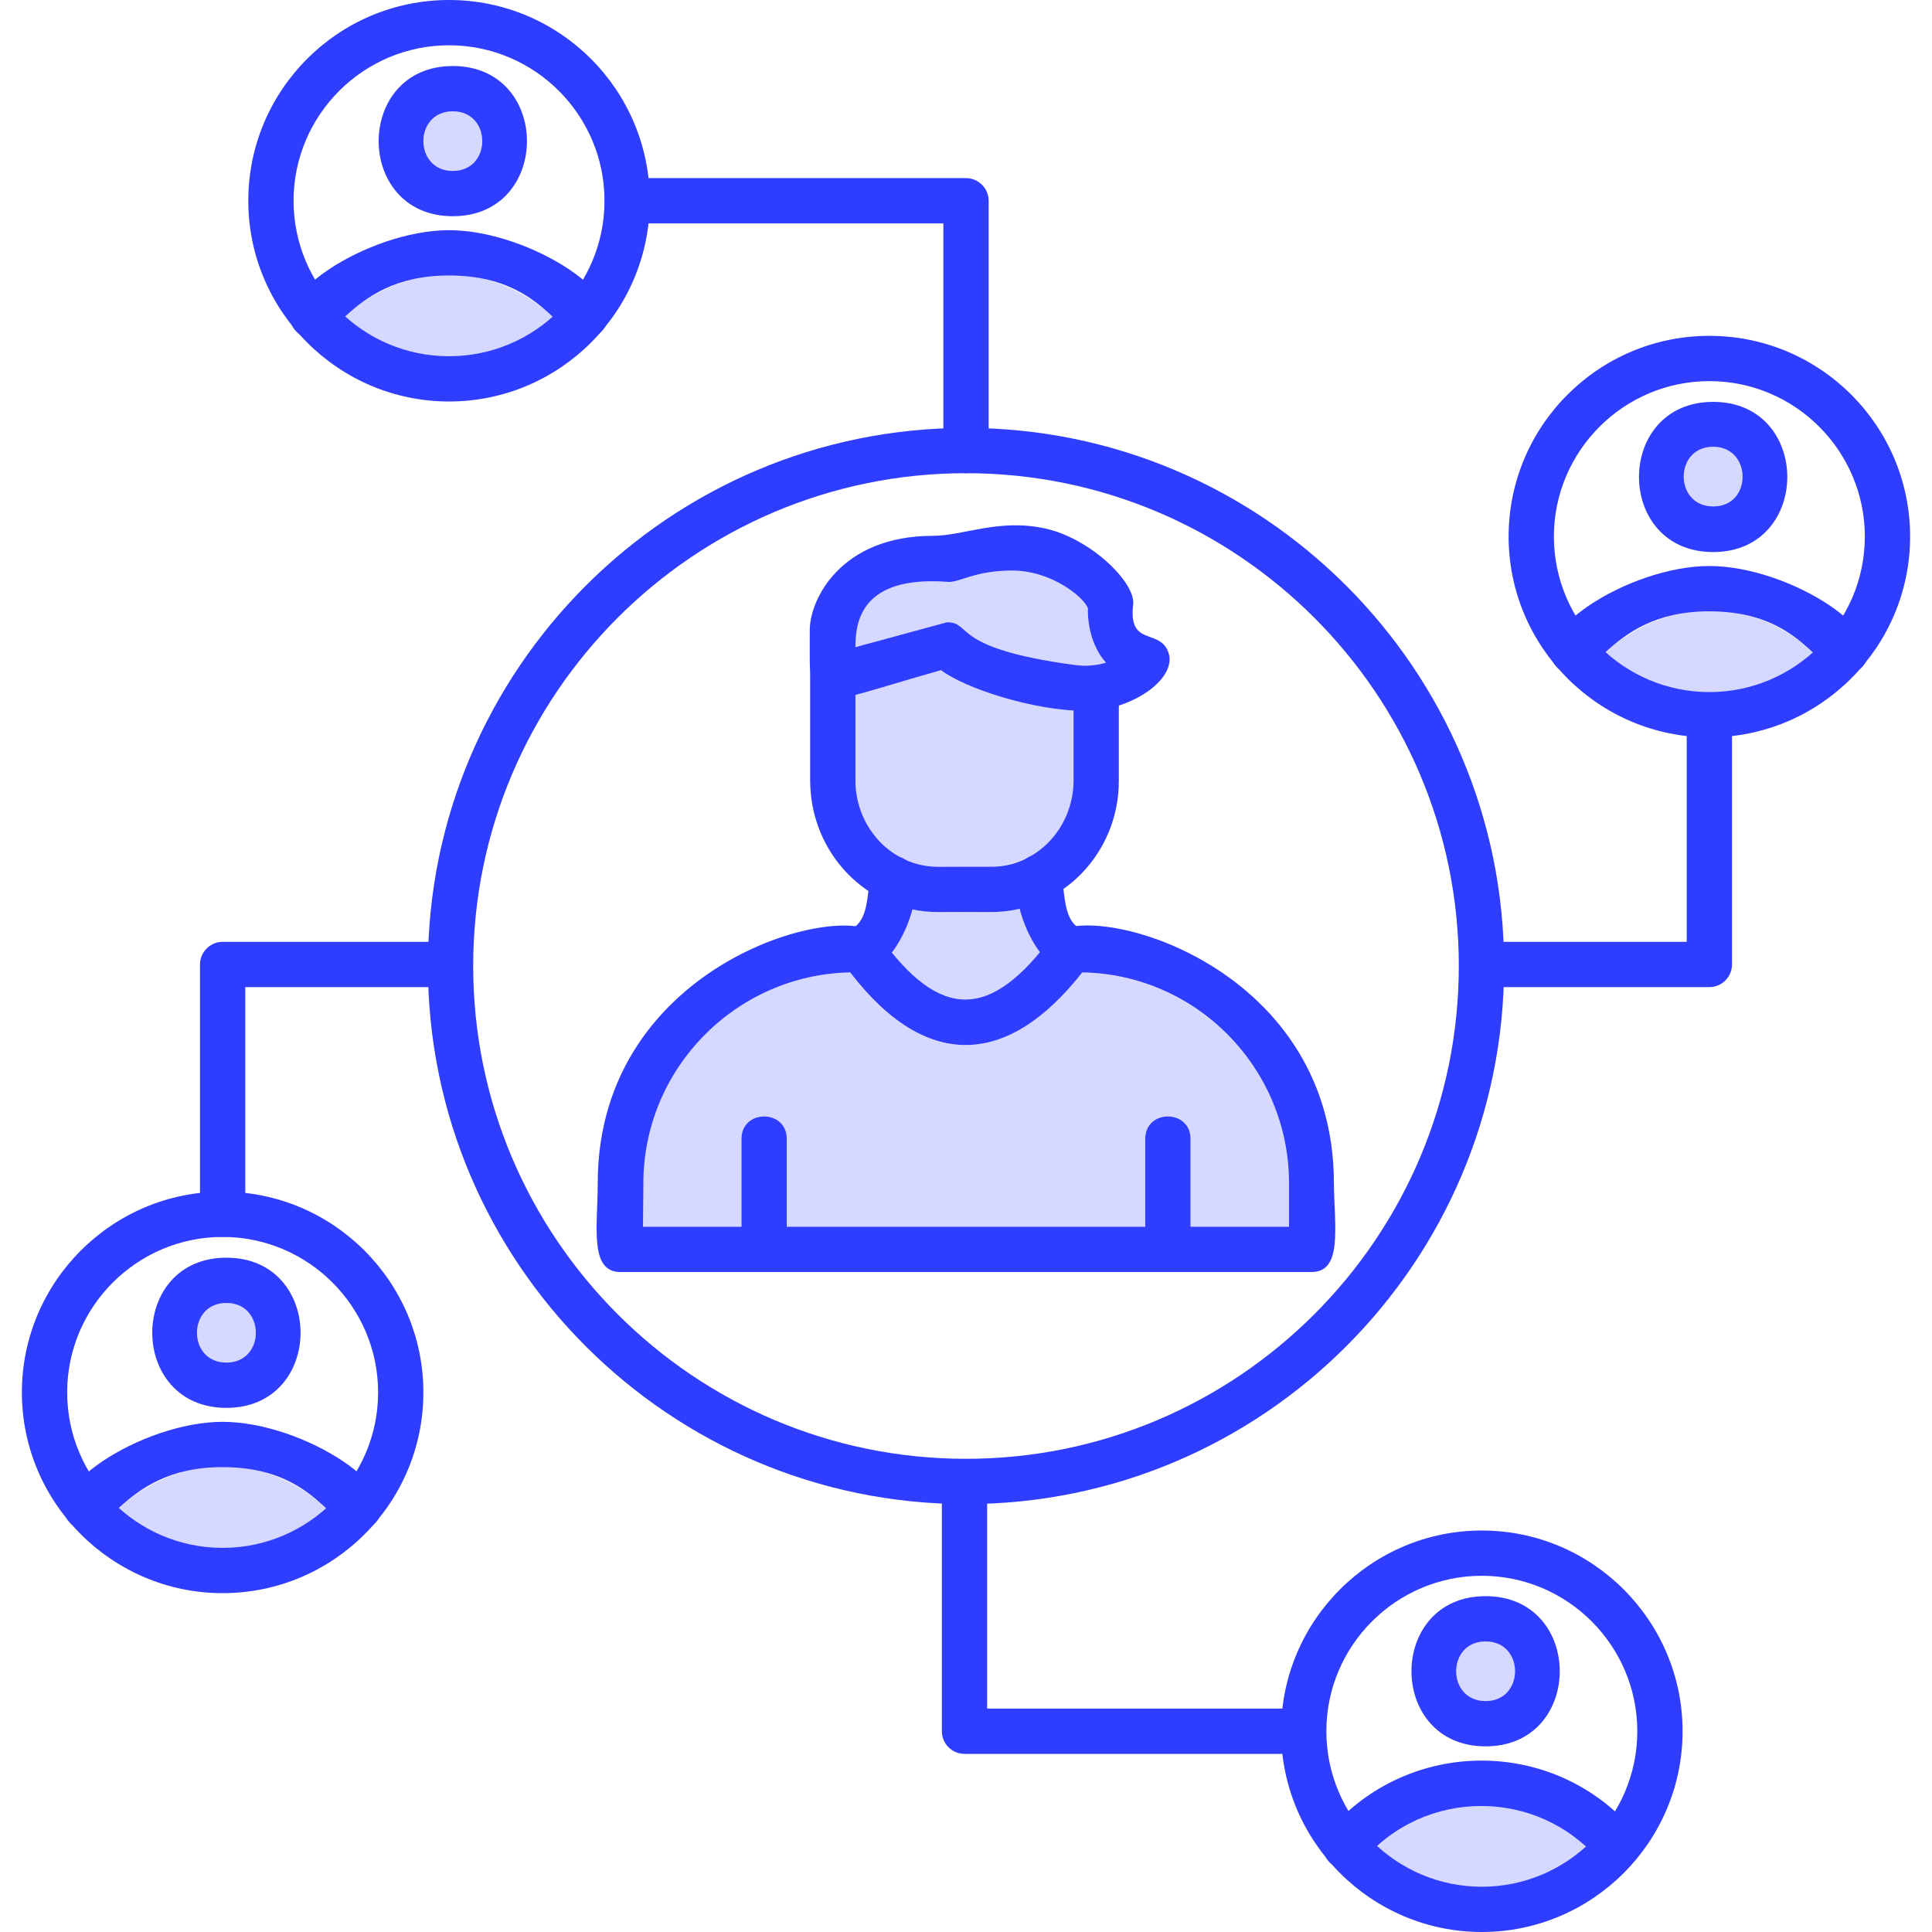 <?xml version="1.0" encoding="utf-8"?>
<!-- Generator: Adobe Illustrator 23.0.2, SVG Export Plug-In . SVG Version: 6.00 Build 0)  -->
<svg version="1.1"
	 id="圖層_1" image-rendering="optimizeQuality" shape-rendering="geometricPrecision" text-rendering="geometricPrecision" xmlns:xodm="http://www.corel.com/coreldraw/odm/2003"
	 xmlns="http://www.w3.org/2000/svg" xmlns:xlink="http://www.w3.org/1999/xlink" x="0px" y="0px" viewBox="0 0 512 512"
	 style="enable-background:new 0 0 512 512;" xml:space="preserve">
<style type="text/css">
	.st0{fill-rule:evenodd;clip-rule:evenodd;fill:#2F3DFF;}
	.st1{opacity:0.2;fill-rule:evenodd;clip-rule:evenodd;fill:#2F3DFF;enable-background:new    ;}
</style>
<g id="Layer_x0020_1">
	<g>
		<path class="st0" d="M347.6,337.1H164.4c-8.3,0-6-12.2-6-23.5c0-59.4,67.2-75.8,74.7-65.4c16.1,22.4,29.5,22.1,45.8-0.1
			c7.5-10.2,74.6,6,74.6,65.5C353.6,324.9,355.9,337.1,347.6,337.1z M170.4,325.1h171.2v-11.5c0-30.5-24.5-55.4-54.8-55.9
			c-20,25.5-41.7,25.8-61.5,0c-30.3,0.6-54.8,25.5-54.8,55.9L170.4,325.1L170.4,325.1z"/>
		<path class="st0" d="M202.5,337.1c-3.3,0-6-2.7-6-6v-29.3c0-7.9,12-7.9,12,0v29.3C208.5,334.4,205.8,337.1,202.5,337.1z"/>
		<path class="st0" d="M309.5,337.1c-3.3,0-6-2.7-6-6v-29.3c0-7.9,12-7.9,12,0v29.3C315.5,334.4,312.8,337.1,309.5,337.1z"/>
		<path class="st0" d="M228.2,257.7c-6.3,0-8.3-8.5-2.7-11.4c7.8-3.9,1.2-19.4,11.1-19.4C249.7,226.9,239.2,257.7,228.2,257.7z"/>
		<path class="st0" d="M283.8,257.7c-11.2,0-21.3-31.2-8.4-31.2c9.9,0,3.3,15.9,11.1,19.8C292.1,249.2,290,257.7,283.8,257.7z"/>
		<path class="st0" d="M262.7,241.7h-14.2c-18.7,0-33.8-15.6-33.8-34.9v-27.4c0-7.9,12-7.9,12,0v27.4c0,12.6,9.8,22.9,21.8,22.9
			h14.2c12,0,21.8-10.3,21.8-22.9v-24.6c0-7.9,12-7.9,12,0v24.6C296.6,226,281.4,241.7,262.7,241.7L262.7,241.7z"/>
		<path class="st0" d="M287.7,188.4c-13.9,0-32.2-6.1-38.3-10.8c-36.6,10.3-34.8,13.4-34.8-10.7c0-7.9,8.1-24.9,32.6-24.9
			c8.2,0,17.6-4.7,30-1.9c12.1,2.8,23.8,14.4,23.1,20.1c-1.3,11,6.5,6.5,9.1,12.1C312.8,179.4,300.1,188.4,287.7,188.4L287.7,188.4z
			 M251,164.9c6.7,0,0.8,6.9,33.7,11.3c3.4,0.5,6.2,0.1,8.4-0.6c-3.6-4-4.9-9.7-4.8-14.4c-0.9-2.7-9.4-10-20.1-10
			c-10,0-14,3.3-17.1,3c-22.9-1.7-24.4,10.6-24.4,17.3L251,164.9L251,164.9z"/>
		<path class="st0" d="M256,398.6c-78.6,0-142.6-64-142.6-142.6s64-142.6,142.6-142.6s142.6,64,142.6,142.6S334.6,398.6,256,398.6
			L256,398.6z M256,125.4c-72,0-130.6,58.6-130.6,130.6S184,386.6,256,386.6S386.6,328,386.6,256S328,125.4,256,125.4L256,125.4z"/>
		<path class="st0" d="M256,125.4c-3.3,0-6-2.7-6-6V59.2h-83.8c-7.9,0-7.9-12,0-12H256c3.3,0,6,2.7,6,6v66.2
			C262,122.7,259.3,125.4,256,125.4L256,125.4z"/>
		<path class="st0" d="M119,106.4c-29.3,0-53.2-23.9-53.2-53.2S89.6,0,119,0s53.2,23.9,53.2,53.2C172.2,82.6,148.3,106.4,119,106.4z
			 M119,12c-22.7,0-41.2,18.5-41.2,41.2S96.2,94.4,119,94.4s41.2-18.5,41.2-41.2S141.7,12,119,12z"/>
		<path class="st0" d="M155,89.7c-7.1,0-11.4-16.7-36-16.7c-28.4,0-30.8,23.1-40,15.3C68.9,79.7,97.4,61,119,61s50.1,18.7,39.9,27.3
			C157.7,89.3,156.4,89.7,155,89.7L155,89.7z"/>
		<path class="st0" d="M120,57.3c-26.2,0-26.2-39.8,0-39.8S146.2,57.3,120,57.3z M120,29.5c-10.4,0-10.4,15.8,0,15.8
			S130.4,29.5,120,29.5z"/>
		<path class="st0" d="M59,327.8c-3.3,0-6-2.7-6-6v-66.2c0-3.3,2.7-6,6-6h60.4c7.9,0,7.9,12,0,12H65v60.2
			C65,325.1,62.3,327.8,59,327.8L59,327.8z"/>
		<path class="st0" d="M59,422.2c-29.3,0-53.2-23.9-53.2-53.2c0-29.3,23.9-53.2,53.2-53.2s53.2,23.9,53.2,53.2
			C112.2,398.4,88.3,422.2,59,422.2z M59,327.8c-22.7,0-41.2,18.5-41.2,41.2s18.5,41.2,41.2,41.2s41.2-18.5,41.2-41.2
			S81.7,327.8,59,327.8z"/>
		<path class="st0" d="M95,405.5c-7.1,0-11.4-16.7-36-16.7c-28.4,0-30.8,23-39.9,15.3C9,395.5,37.5,376.8,59,376.8
			c21.6,0,50.1,18.7,39.9,27.3C97.8,405.1,96.4,405.5,95,405.5z"/>
		<path class="st0" d="M60,373.1c-26.2,0-26.2-39.8,0-39.8C86.2,333.3,86.2,373.1,60,373.1z M60,345.3c-10.4,0-10.4,15.8,0,15.8
			C70.4,361.1,70.4,345.3,60,345.3z"/>
		<path class="st0" d="M345.4,464.8h-89.8c-3.3,0-6-2.7-6-6v-66.2c0-7.9,12-7.9,12,0v60.2h83.8C353.3,452.8,353.3,464.8,345.4,464.8
			L345.4,464.8z"/>
		<path class="st0" d="M392.7,512c-29.3,0-53.2-23.9-53.2-53.2c0-29.3,23.9-53.2,53.2-53.2s53.2,23.9,53.2,53.2S422,512,392.7,512z
			 M392.7,417.6c-22.7,0-41.2,18.5-41.2,41.2S370,500,392.7,500s41.2-18.5,41.2-41.2S415.4,417.6,392.7,417.6z"/>
		<path class="st0" d="M356.6,495.3c-5.1,0-7.9-6-4.6-9.9c21.3-25.1,60-25.1,81.2,0c5.1,6-4.1,13.8-9.2,7.8
			c-16.5-19.5-46.5-19.4-62.9,0C360,494.6,358.3,495.3,356.6,495.3L356.6,495.3z"/>
		<path class="st0" d="M393.7,462.8c-26.2,0-26.2-39.8,0-39.8C419.9,423,419.9,462.8,393.7,462.8z M393.7,435
			c-10.4,0-10.4,15.8,0,15.8S404.1,435,393.7,435z"/>
		<path class="st0" d="M453,261.6h-60.4c-7.9,0-7.9-12,0-12H447v-60.2c0-7.9,12-7.9,12,0v66.2C459,258.9,456.3,261.6,453,261.6
			L453,261.6z"/>
		<path class="st0" d="M453,195.4c-29.3,0-53.2-23.9-53.2-53.2S423.6,89,453,89s53.2,23.9,53.2,53.2S482.3,195.4,453,195.4z
			 M453,101c-22.7,0-41.2,18.5-41.2,41.2s18.5,41.2,41.2,41.2s41.2-18.5,41.2-41.2S475.7,101,453,101z"/>
		<path class="st0" d="M489,178.7c-7.1,0-11.4-16.7-36-16.7c-28.4,0-30.8,23-39.9,15.3C403,168.7,431.4,150,453,150
			s50,18.7,39.9,27.3C491.8,178.3,490.4,178.7,489,178.7z"/>
		<path class="st0" d="M454,146.3c-26.2,0-26.2-39.8,0-39.8S480.2,146.3,454,146.3z M454,118.4c-10.4,0-10.4,15.8,0,15.8
			C464.4,134.3,464.4,118.4,454,118.4z"/>
	</g>
	<path class="st1" d="M288.3,161.2c-0.9-2.7-9.4-10-20.1-10c-10,0-14,3.3-17.1,3c-22.9-1.7-24.4,10.6-24.4,17.3l24.4-6.6
		c6.7,0,0.8,6.9,33.7,11.3c3.4,0.5,6.2,0.1,8.4-0.6C289.5,171.5,288.2,165.9,288.3,161.2L288.3,161.2z"/>
	<path class="st1" d="M284.6,188.3c-13.4-0.8-29.5-6.4-35.1-10.7l-22.8,6.4v22.8c0,12.6,9.9,22.9,21.8,22.9
		c11.7,0,15.8,1.3,24.7-2.8c6.7-3.9,11.3-11.4,11.3-20v-18.6L284.6,188.3L284.6,188.3z"/>
	<path class="st1" d="M262.7,241.7c-5.7,0-15.7,0.4-20.9-0.7c-1,4-3,8.2-5.5,11.4c13.6,16.7,25.5,16.5,39.3,0
		c-2.4-3.2-4.4-7.5-5.4-11.6C267.8,241.4,265.3,241.7,262.7,241.7L262.7,241.7z"/>
	<path class="st1" d="M286.7,257.7c-20,25.5-41.7,25.8-61.5,0c-30.3,0.6-54.8,25.5-54.8,55.9v11.5h26.1v-23.3c0-7.9,12-7.9,12,0
		v23.3h95v-23.3c0-7.9,12-7.9,12,0v23.3h26.1v-11.5C341.6,283.2,317.1,258.3,286.7,257.7L286.7,257.7z"/>
	<path class="st1" d="M454,118.4c-10.4,0-10.4,15.8,0,15.8C464.4,134.3,464.4,118.4,454,118.4z"/>
	<path class="st1" d="M480.5,172.9c-15.8-14.8-38.9-14.8-55,0C441.1,186.9,464.8,186.9,480.5,172.9z"/>
	<path class="st1" d="M393.7,435c-10.4,0-10.4,15.8,0,15.8S404.1,435,393.7,435z"/>
	<path class="st1" d="M420.4,489.3c-15.7-14.3-39.8-14.2-55.4,0C380.7,503.6,404.6,503.6,420.4,489.3z"/>
	<path class="st1" d="M60,361.1c10.4,0,10.4-15.8,0-15.8C49.6,345.3,49.6,361.1,60,361.1z"/>
	<path class="st1" d="M86.5,399.7c-15.8-14.8-38.9-14.8-55,0C47.1,413.7,70.8,413.8,86.5,399.7z"/>
	<path class="st1" d="M120,45.3c10.4,0,10.4-15.8,0-15.8S109.6,45.3,120,45.3z"/>
	<path class="st1" d="M146.4,83.9c-15.8-14.8-38.9-14.8-55,0C107.1,97.9,130.8,98,146.4,83.9z"/>
</g>
</svg>
